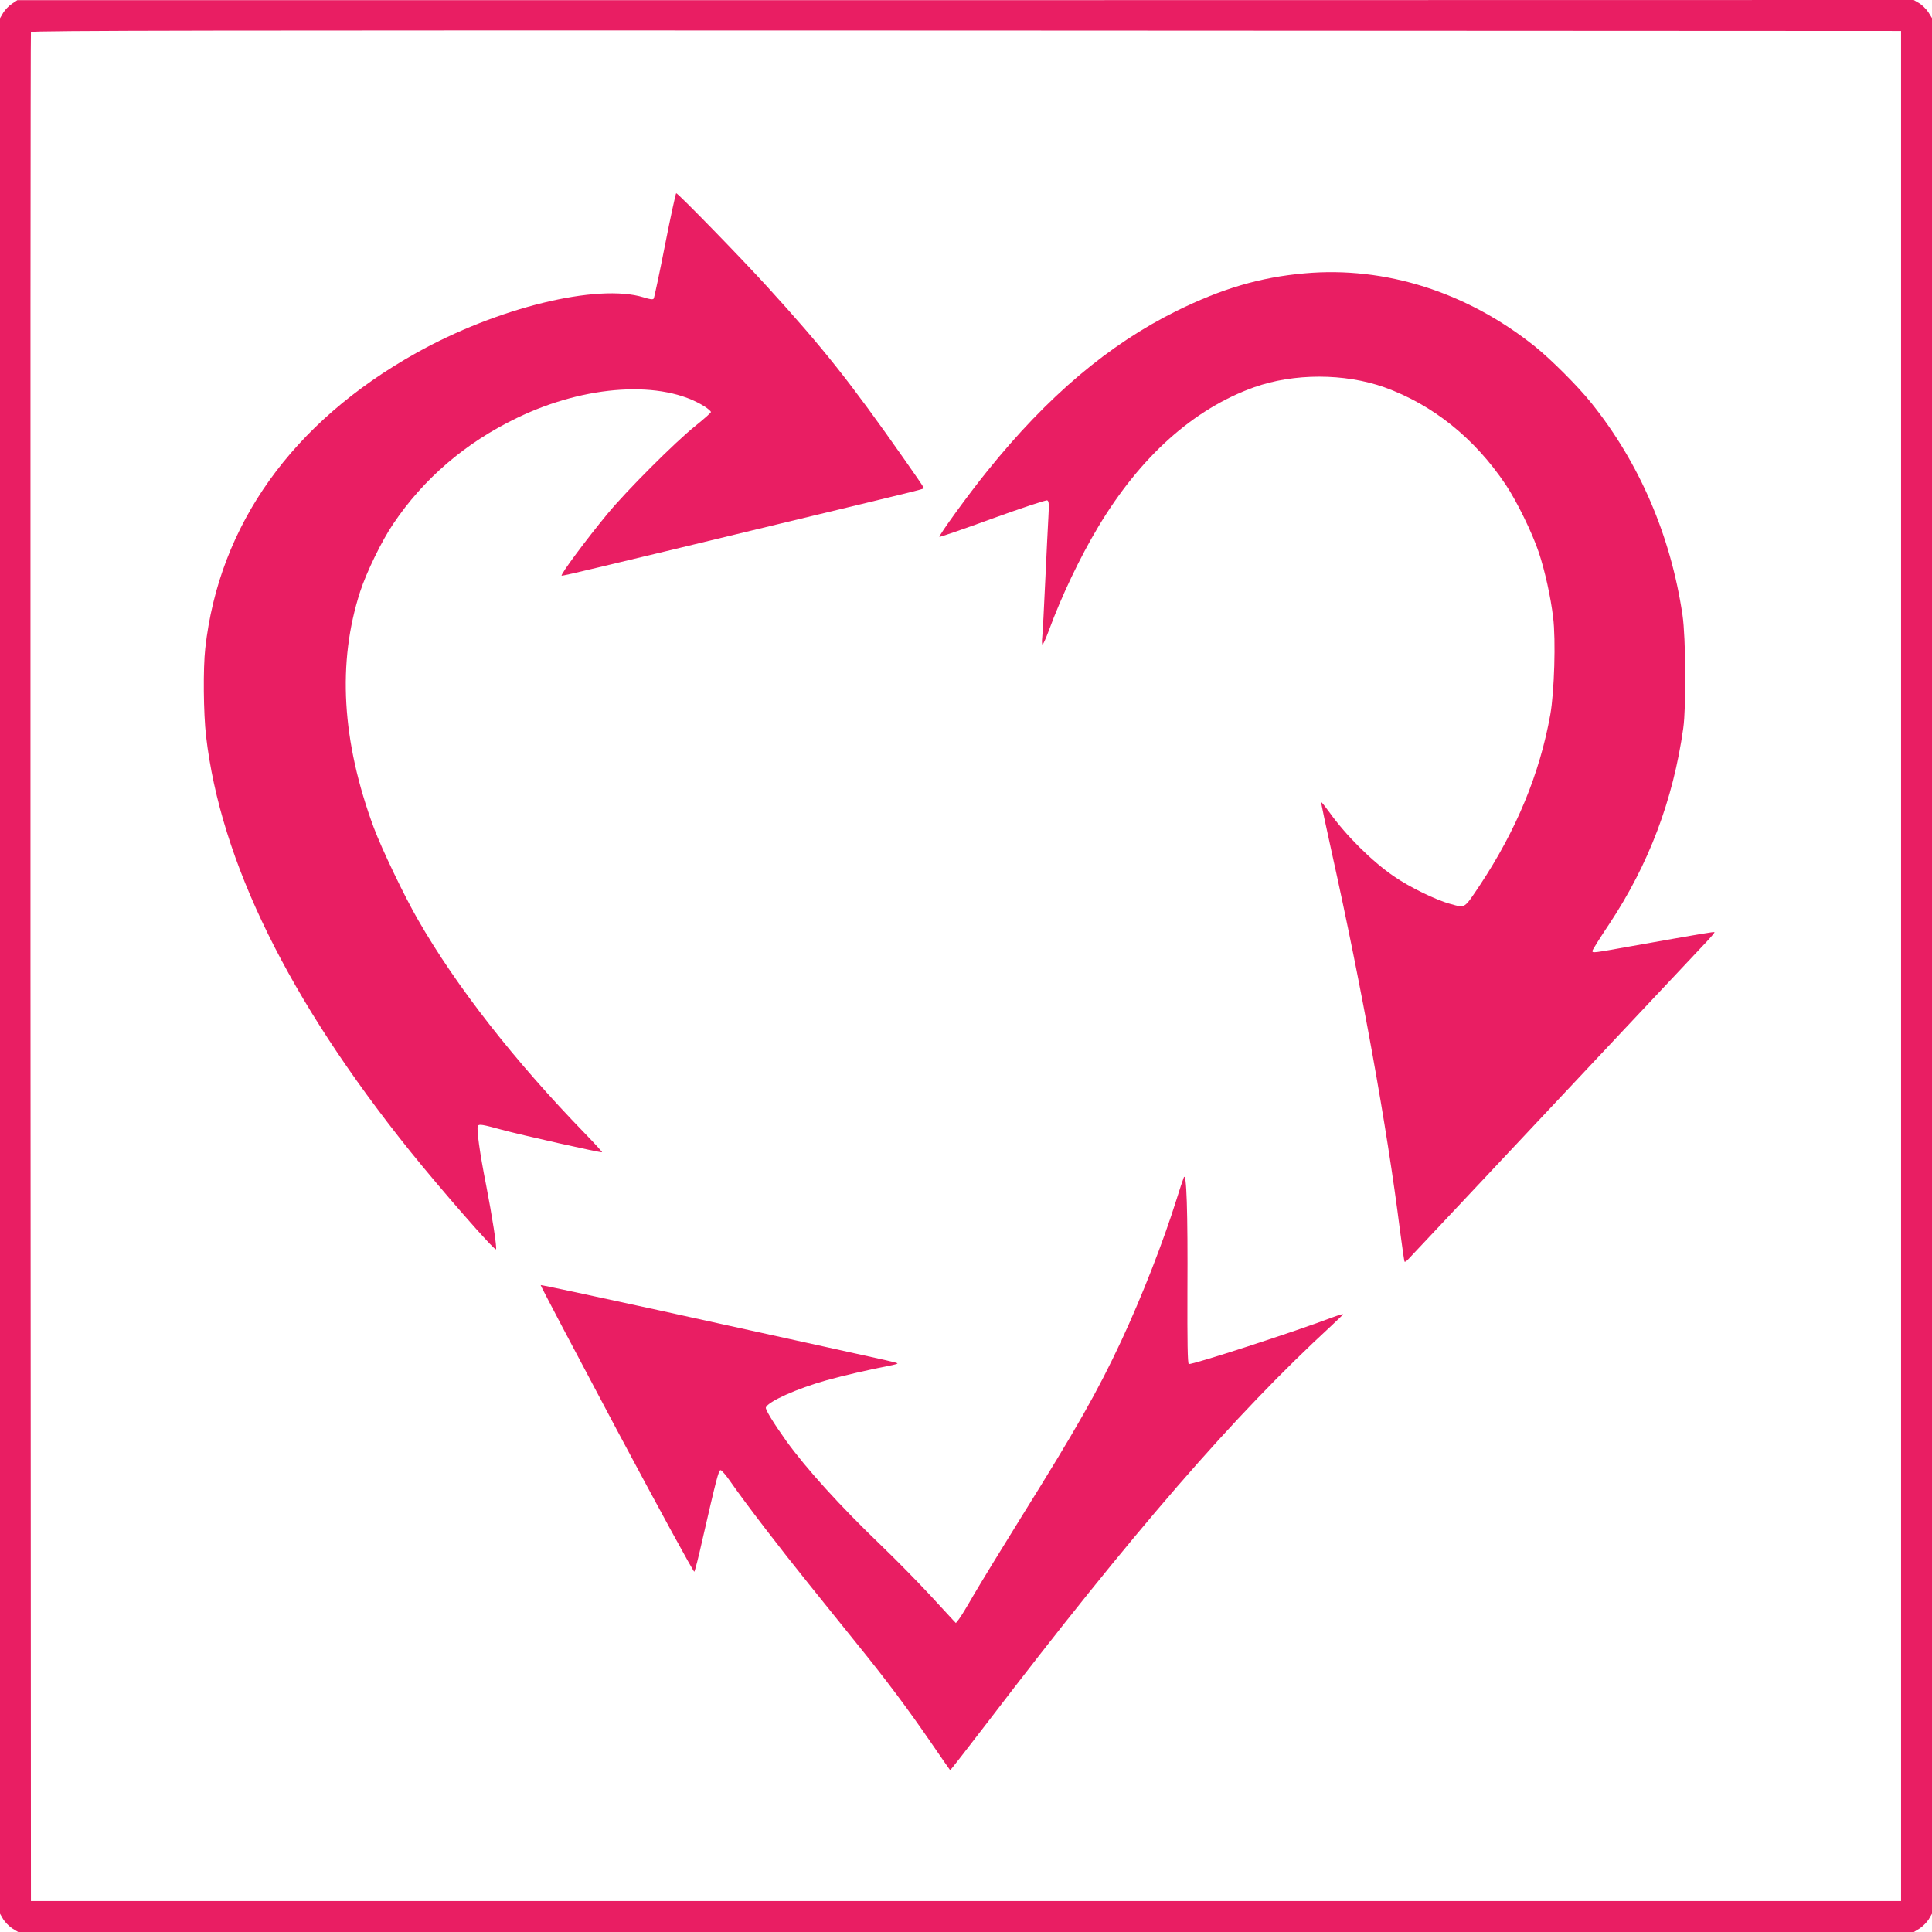 <?xml version="1.0" standalone="no"?>
<!DOCTYPE svg PUBLIC "-//W3C//DTD SVG 20010904//EN"
 "http://www.w3.org/TR/2001/REC-SVG-20010904/DTD/svg10.dtd">
<svg version="1.0" xmlns="http://www.w3.org/2000/svg"
 width="1280pt" height="1280pt" viewBox="0 0 1280 1280"
 preserveAspectRatio="xMidYMid meet">
<g transform="translate(0,1280) scale(0.1,-0.1)"
fill="#e91e63" stroke="none">
<path d="M79 12775 c-20 -13 -46 -40 -58 -60 l-21 -36 0 -6279 0 -6279 21 -36
c12 -20 39 -47 60 -61 l39 -24 6280 0 6280 0 39 24 c21 14 48 41 60 61 l21 36
0 6280 0 6279 -24 39 c-14 21 -41 48 -61 60 l-36 21 -6282 -1 -6282 0 -36 -24z
m12516 -6375 l0 -6195 -6195 0 -6195 0 -3 6185 c-1 3402 0 6191 3 6198 3 10
1248 12 6197 10 l6193 -3 0 -6195z"/>
<path d="M4406 11177 c-37 -189 -71 -348 -75 -355 -5 -8 -23 -6 -67 8 -305 94
-970 -68 -1507 -369 -821 -459 -1306 -1139 -1397 -1956 -15 -133 -12 -432 5
-580 96 -832 547 -1749 1352 -2752 207 -257 559 -660 569 -650 8 7 -26 223
-65 424 -43 216 -65 378 -55 394 8 13 31 9 159 -26 124 -34 659 -154 664 -149
2 2 -50 59 -115 126 -465 479 -850 971 -1104 1413 -91 157 -240 469 -293 610
-213 575 -243 1095 -91 1565 42 129 143 337 219 449 201 299 479 538 820 702
456 221 964 252 1243 76 23 -15 42 -31 42 -37 0 -5 -46 -46 -102 -91 -134
-107 -458 -431 -584 -584 -138 -167 -312 -401 -303 -409 2 -2 112 23 244 55
132 31 663 159 1180 284 1038 250 975 234 975 243 0 4 -58 89 -128 188 -362
516 -539 739 -911 1147 -169 186 -589 617 -601 617 -3 0 -37 -154 -74 -343z"/>
<path d="M8643 10989 c-294 -26 -548 -101 -848 -249 -449 -222 -854 -564
-1254 -1061 -125 -154 -324 -429 -317 -436 2 -2 161 52 352 122 191 69 354
123 362 120 11 -4 13 -24 8 -108 -3 -56 -13 -248 -21 -427 -8 -179 -17 -346
-20 -372 -3 -27 -2 -48 2 -48 4 0 23 42 42 93 83 226 205 483 328 688 278 464
631 780 1031 923 264 94 600 94 864 0 320 -115 597 -337 803 -644 75 -112 176
-319 220 -450 41 -124 79 -296 95 -432 18 -146 8 -492 -19 -643 -70 -391 -224
-764 -468 -1132 -104 -155 -94 -149 -190 -123 -98 26 -274 112 -378 184 -146
100 -317 270 -427 424 -29 39 -53 70 -55 68 -2 -1 30 -153 71 -337 200 -901
365 -1815 451 -2499 15 -112 28 -207 31 -209 2 -3 13 4 23 15 10 10 200 213
422 449 663 706 1489 1586 1553 1653 32 34 57 64 55 66 -4 4 -79 -9 -553 -93
-251 -45 -256 -46 -256 -31 0 6 50 86 111 177 262 395 424 822 491 1298 20
141 17 601 -5 750 -78 527 -286 1009 -604 1405 -88 110 -265 287 -373 374
-451 361 -992 533 -1527 485z"/>
<path d="M7843 4999 c-6 -14 -28 -80 -48 -145 -89 -284 -228 -640 -366 -937
-156 -334 -299 -585 -659 -1162 -130 -209 -273 -443 -318 -520 -44 -77 -89
-151 -100 -164 l-19 -24 -19 20 c-10 11 -81 87 -157 170 -76 82 -219 228 -319
324 -270 259 -495 507 -630 694 -82 115 -139 208 -134 220 15 40 208 126 401
180 115 32 280 70 413 96 34 6 61 14 58 16 -5 6 -52 16 -466 107 -190 42 -693
152 -1119 246 -426 93 -776 168 -779 166 -2 -3 225 -433 503 -956 279 -523
511 -948 515 -943 4 4 29 100 54 213 91 397 107 460 120 460 7 0 37 -35 66
-77 100 -144 332 -446 515 -673 99 -124 247 -306 326 -405 192 -237 331 -423
485 -647 69 -101 127 -184 129 -186 1 -2 112 140 246 315 966 1265 1636 2037
2279 2629 41 38 76 72 78 76 2 4 -27 -4 -65 -18 -252 -96 -936 -318 -957 -311
-8 3 -10 152 -9 478 3 535 -6 800 -24 758z"/>
</g>
</svg>
